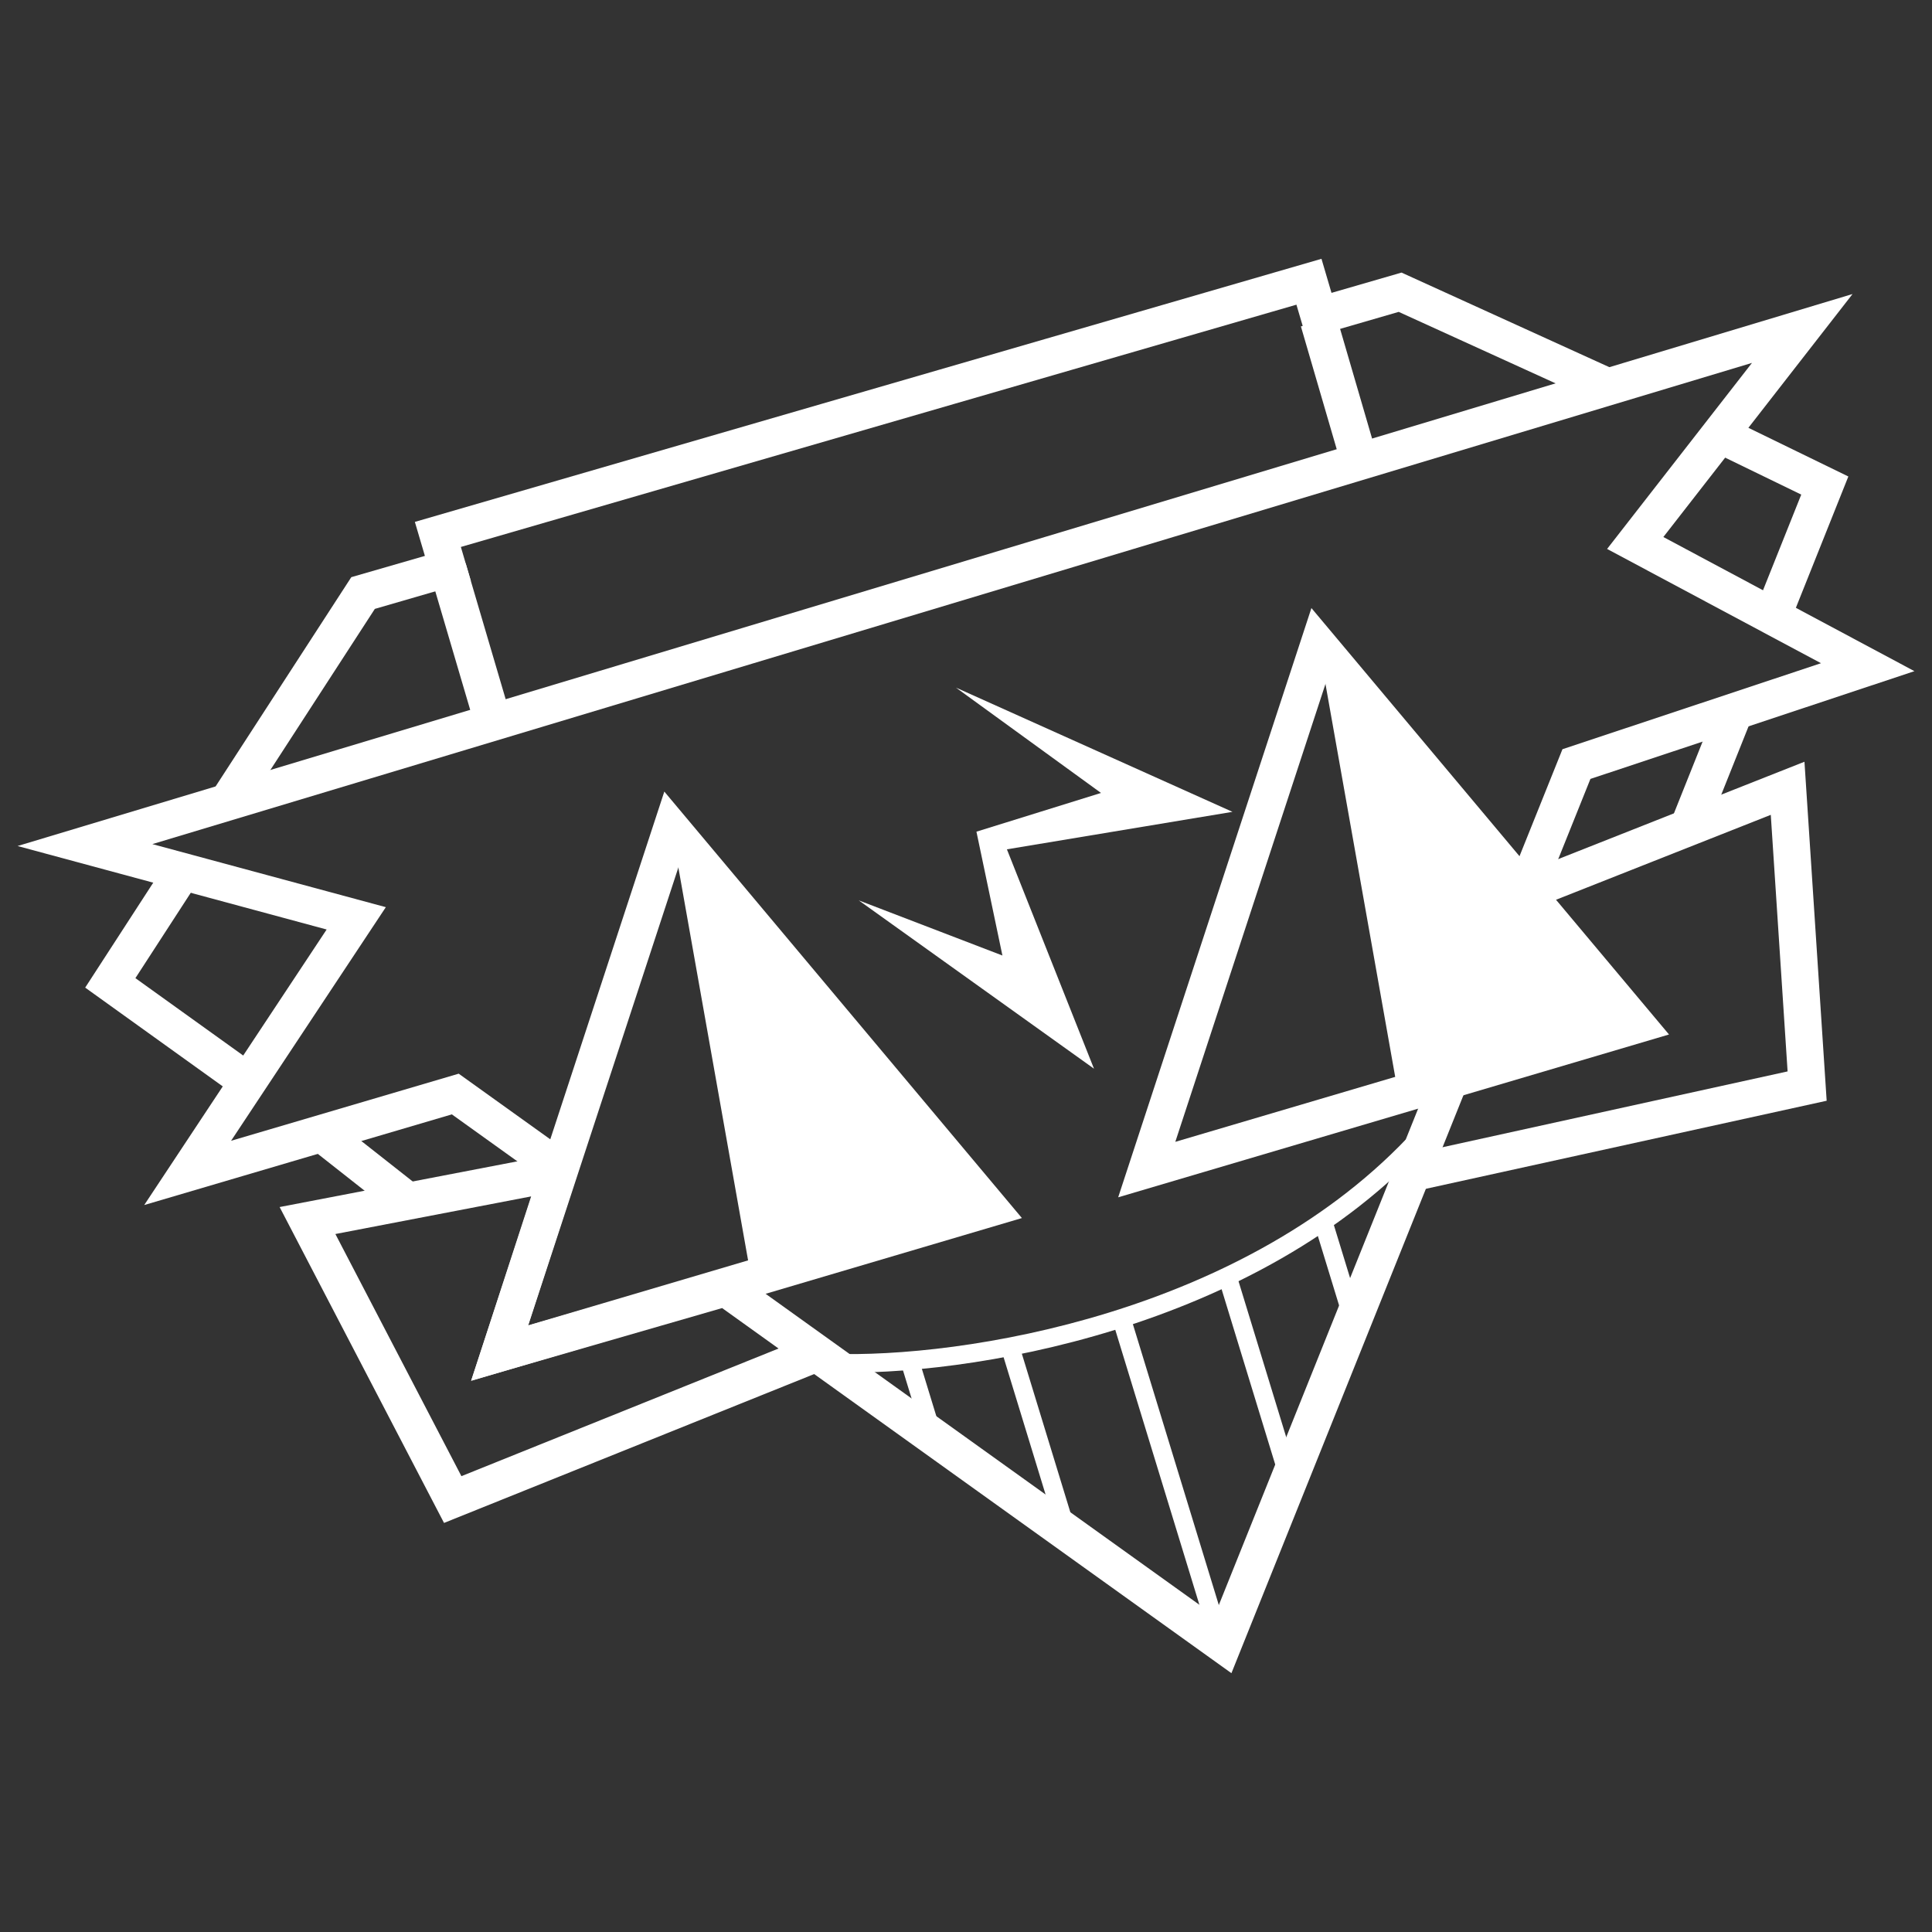 <svg id="Layer_1" data-name="Layer 1" xmlns="http://www.w3.org/2000/svg" viewBox="0 0 818 818"><rect x="0" y="0" width="818" height="818" fill="#333333" stroke="none"/><defs><style>.cls-1,.cls-2{fill:#fff;}.cls-1{fill-rule:evenodd;}.cls-3{fill:none;}</style></defs><title>client_metaroom</title><path class="cls-1" d="M466.6,484.22l60.82,23.34-11-52.43,52.74-16.4-61.42-44.6,117.08,52.6L529.32,462.6l36.87,92.88Z" transform="translate(-103 -103)"/><path class="cls-1" d="M408.74,656.83l-106.22,30.7,28.18-86.62-36.39-26.09L164.06,613.21,241.3,496.55,110.44,461.2,887.36,227.49l-80.1,102.88,106.3,56.8L776.38,432.79l-152,378.63Zm6-14.94,202.5,145.17L764.54,420.21,874,383.8l-90.56-48.38,61.34-78.77L167.51,460.39l98.85,26.7L200.84,586l96.37-28.41,51.93,37.22-22.58,69.43,85.12-24.6Z" transform="translate(-103 -103)"/><path class="cls-1" d="M445.85,668.64l5.85,14.53L291,747.8,221.39,614.06,338,591.64l3,15.39L245,625.48,298.36,728Z" transform="translate(-103 -103)"/><rect class="cls-2" x="249.69" y="574.02" width="15.67" height="46.43" transform="translate(-474.06 327.21) rotate(-51.79)"/><path class="cls-1" d="M212.58,554.65l-9.14,12.72-64.37-46.22,34.66-53.45,13.14,8.52-26.54,40.92Z" transform="translate(-103 -103)"/><path class="cls-1" d="M206.66,445.69l-13.15-8.52,58.23-89.8,31.16-9-4.25-14.4L662.51,212.58,666.75,227l29.65-8.59,90.69,41.28-6.5,14.26L695.2,235.05l-39.06,11.33L651.9,232,298.13,334.58,302.37,349l-40.66,11.8Z" transform="translate(-103 -103)"/><rect class="cls-2" x="294.39" y="342.27" width="15.68" height="67.91" transform="translate(-196.99 -2.26) rotate(-16.41)"/><rect class="cls-2" x="662.65" y="235.38" width="15.64" height="63.84" transform="matrix(0.96, -0.28, 0.28, 0.96, -151.25, 97.79)"/><path class="cls-1" d="M828.31,294.28l6.86-14.09,50.41,24.55-24.82,62.12L846.22,361l19.42-48.59Z" transform="translate(-103 -103)"/><path class="cls-1" d="M702.67,607.22l-3.37-15.31,160.56-35.28L852.74,448,751.58,488l-5.75-14.57L867,425.52l9.4,143.53Z" transform="translate(-103 -103)"/><rect class="cls-2" x="801.11" y="420.99" width="52.93" height="15.67" transform="translate(19.3 935.22) rotate(-68.22)"/><path class="cls-1" d="M384.27,438.15l151.4,180.57L302.45,687.65Zm-57.63,226,181.67-53.69L390.37,469.82Z" transform="translate(-103 -103)"/><path class="cls-1" d="M387.32,454l33.93,191.16L522,614.6Z" transform="translate(-103 -103)"/><path class="cls-1" d="M658.25,360.45,809.65,541,576.43,609.94Zm-57.63,226,181.67-53.68L664.35,392.11Z" transform="translate(-103 -103)"/><path class="cls-1" d="M661.3,376.27l33.93,191.17L796,536.89Z" transform="translate(-103 -103)"/><path class="cls-1" d="M454.51,684l.29-7.82c55.05,2,176.14-16.77,247.43-95l5.8,5.28C635,666.65,510.92,686.09,454.51,684Z" transform="translate(-103 -103)"/><rect class="cls-2" x="595.1" y="660.27" width="7.83" height="140.81" transform="translate(-290.51 104.14) rotate(-17.01)"/><rect class="cls-2" x="631.78" y="642.99" width="7.84" height="86.44" transform="translate(-275.9 112.93) rotate(-17.01)"/><rect class="cls-2" x="539.09" y="670.23" width="7.83" height="86.44" transform="translate(-287.99 87.1) rotate(-17.01)"/><rect class="cls-2" x="666.2" y="619.51" width="7.84" height="46.98" transform="translate(-261.75 121.1) rotate(-17.01)"/><rect class="cls-2" x="489.02" y="677.23" width="7.83" height="34.72" transform="translate(-284.66 71.62) rotate(-17.01)"/><rect class="cls-3" width="818" height="818"/></svg>